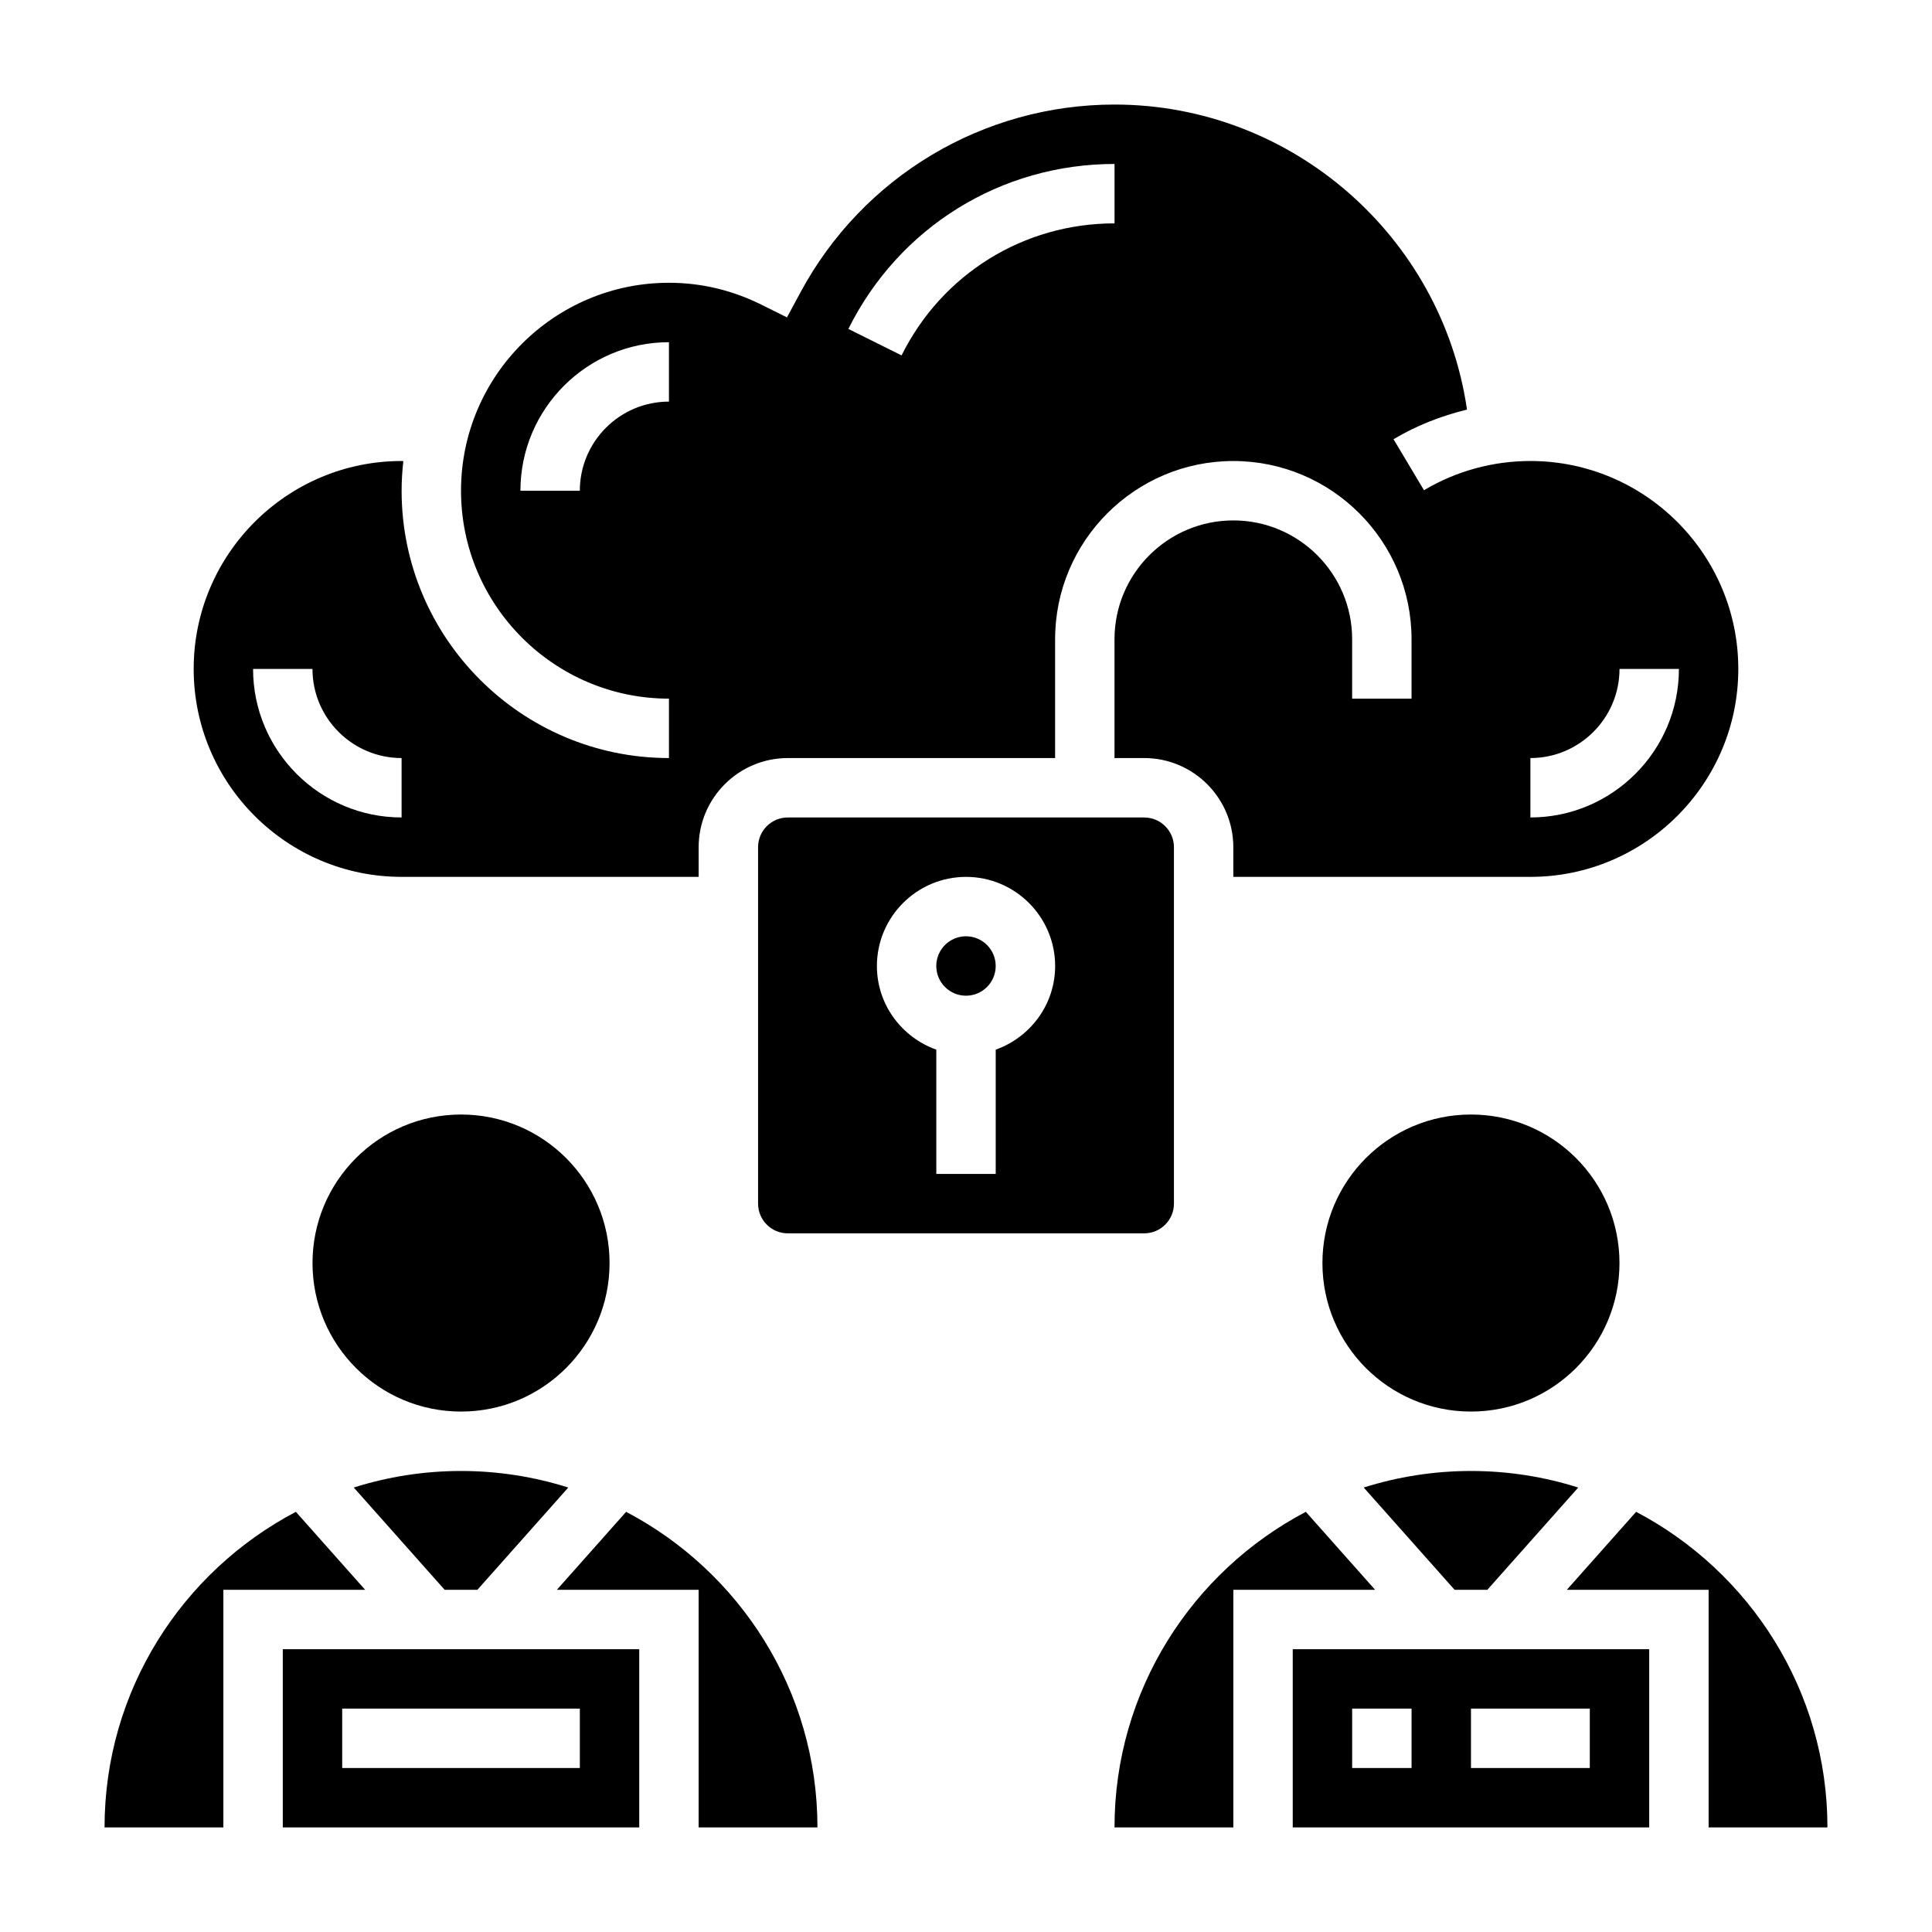 <?xml version="1.0" encoding="UTF-8"?>
<!-- Uploaded to: SVG Repo, www.svgrepo.com, Generator: SVG Repo Mixer Tools -->
<svg fill="#000000" width="800px" height="800px" version="1.1" viewBox="144 144 512 512" xmlns="http://www.w3.org/2000/svg">
 <g>
  <path d="m407.87 400c0 4.348-3.523 7.871-7.871 7.871s-7.875-3.523-7.875-7.871 3.527-7.875 7.875-7.875 7.871 3.527 7.871 7.875"/>
  <path d="m352.77 360.64c-4.344 0-7.871 3.535-7.871 7.871v94.465c0 4.336 3.527 7.871 7.871 7.871h94.465c4.344 0 7.871-3.535 7.871-7.871v-94.461c0-4.336-3.527-7.871-7.871-7.871zm55.105 61.531v32.934h-15.742v-32.938c-9.141-3.258-15.742-11.918-15.742-22.168 0-13.02 10.598-23.617 23.617-23.617 13.02 0 23.617 10.598 23.617 23.617-0.008 10.25-6.609 18.91-15.75 22.172z"/>
  <path d="m250.43 376.38h78.719v-7.871c0-13.02 10.598-23.617 23.617-23.617h70.848v-31.488c0-26.047 21.184-47.23 47.23-47.23s47.23 21.184 47.23 47.23v15.742h-15.742v-15.742c0-17.367-14.121-31.488-31.488-31.488s-31.488 14.121-31.488 31.488v31.488h7.871c13.02 0 23.617 10.598 23.617 23.617v7.871h78.719c30.379 0 55.105-24.719 55.105-55.105 0-30.387-24.727-55.105-55.105-55.105-9.957 0-19.703 2.676-28.191 7.746l-8.07-13.516c6.062-3.621 12.641-6.188 19.469-7.848-6.652-45.848-46.375-80.844-93.41-80.844-34.785 0-66.66 19.043-83.191 49.703l-3.613 6.699-6.816-3.387c-7.731-3.84-15.957-5.785-24.461-5.785-30.379 0-55.105 24.719-55.105 55.105s24.727 55.105 55.105 55.105v15.742c-39.07 0-70.848-31.789-70.848-70.848 0-2.652 0.172-5.258 0.457-7.84-0.148 0-0.309-0.031-0.457-0.031-30.379 0-55.105 24.719-55.105 55.105 0 30.383 24.727 55.102 55.105 55.102zm299.14-31.488c13.02 0 23.617-10.598 23.617-23.617h15.742c0 21.703-17.656 39.359-39.359 39.359zm-110.21-157.44v15.742c-24.09 0-45.711 13.406-56.434 34.992l-14.098-7.016c13.402-26.965 40.43-43.719 70.531-43.719zm-141.7 86.594h-15.742c0-21.703 17.656-39.359 39.359-39.359v15.742c-13.023 0-23.617 10.598-23.617 23.617zm-70.852 47.23c0 13.02 10.598 23.617 23.617 23.617v15.742c-21.703 0-39.359-17.656-39.359-39.359z"/>
  <path d="m573.18 478.72c0 21.738-17.621 39.359-39.359 39.359s-39.363-17.621-39.363-39.359 17.625-39.359 39.363-39.359 39.359 17.621 39.359 39.359"/>
  <path d="m505.4 538.21 24.086 27.105h8.676l24.09-27.102c-8.977-2.836-18.523-4.387-28.426-4.387-9.906 0-19.453 1.551-28.426 4.383z"/>
  <path d="m486.59 628.29h94.465v-47.23l-94.465-0.004zm47.234-31.488h31.488v15.742h-31.488zm-31.488 0h15.742v15.742h-15.742z"/>
  <path d="m628.29 628.29c0-36.297-20.602-67.824-50.703-83.641l-18.359 20.664h37.574v62.977z"/>
  <path d="m490.06 544.65c-30.102 15.812-50.703 47.34-50.703 83.641h31.488v-62.977h37.574z"/>
  <path d="m309.93 544.65-18.355 20.664h37.57v62.977h31.488c0-36.301-20.598-67.828-50.703-83.641z"/>
  <path d="m222.41 544.65c-30.102 15.812-50.703 47.34-50.703 83.641h31.488v-62.977h37.574z"/>
  <path d="m218.94 628.29h94.465v-47.23l-94.465-0.004zm15.746-31.488h62.977v15.742h-62.977z"/>
  <path d="m305.54 478.72c0 21.738-17.625 39.359-39.359 39.359-21.738 0-39.363-17.621-39.363-39.359s17.625-39.359 39.363-39.359c21.734 0 39.359 17.621 39.359 39.359"/>
  <path d="m237.75 538.21 24.086 27.105h8.676l24.09-27.102c-8.977-2.836-18.523-4.387-28.426-4.387-9.906 0-19.453 1.551-28.426 4.383z"/>
 </g>
</svg>